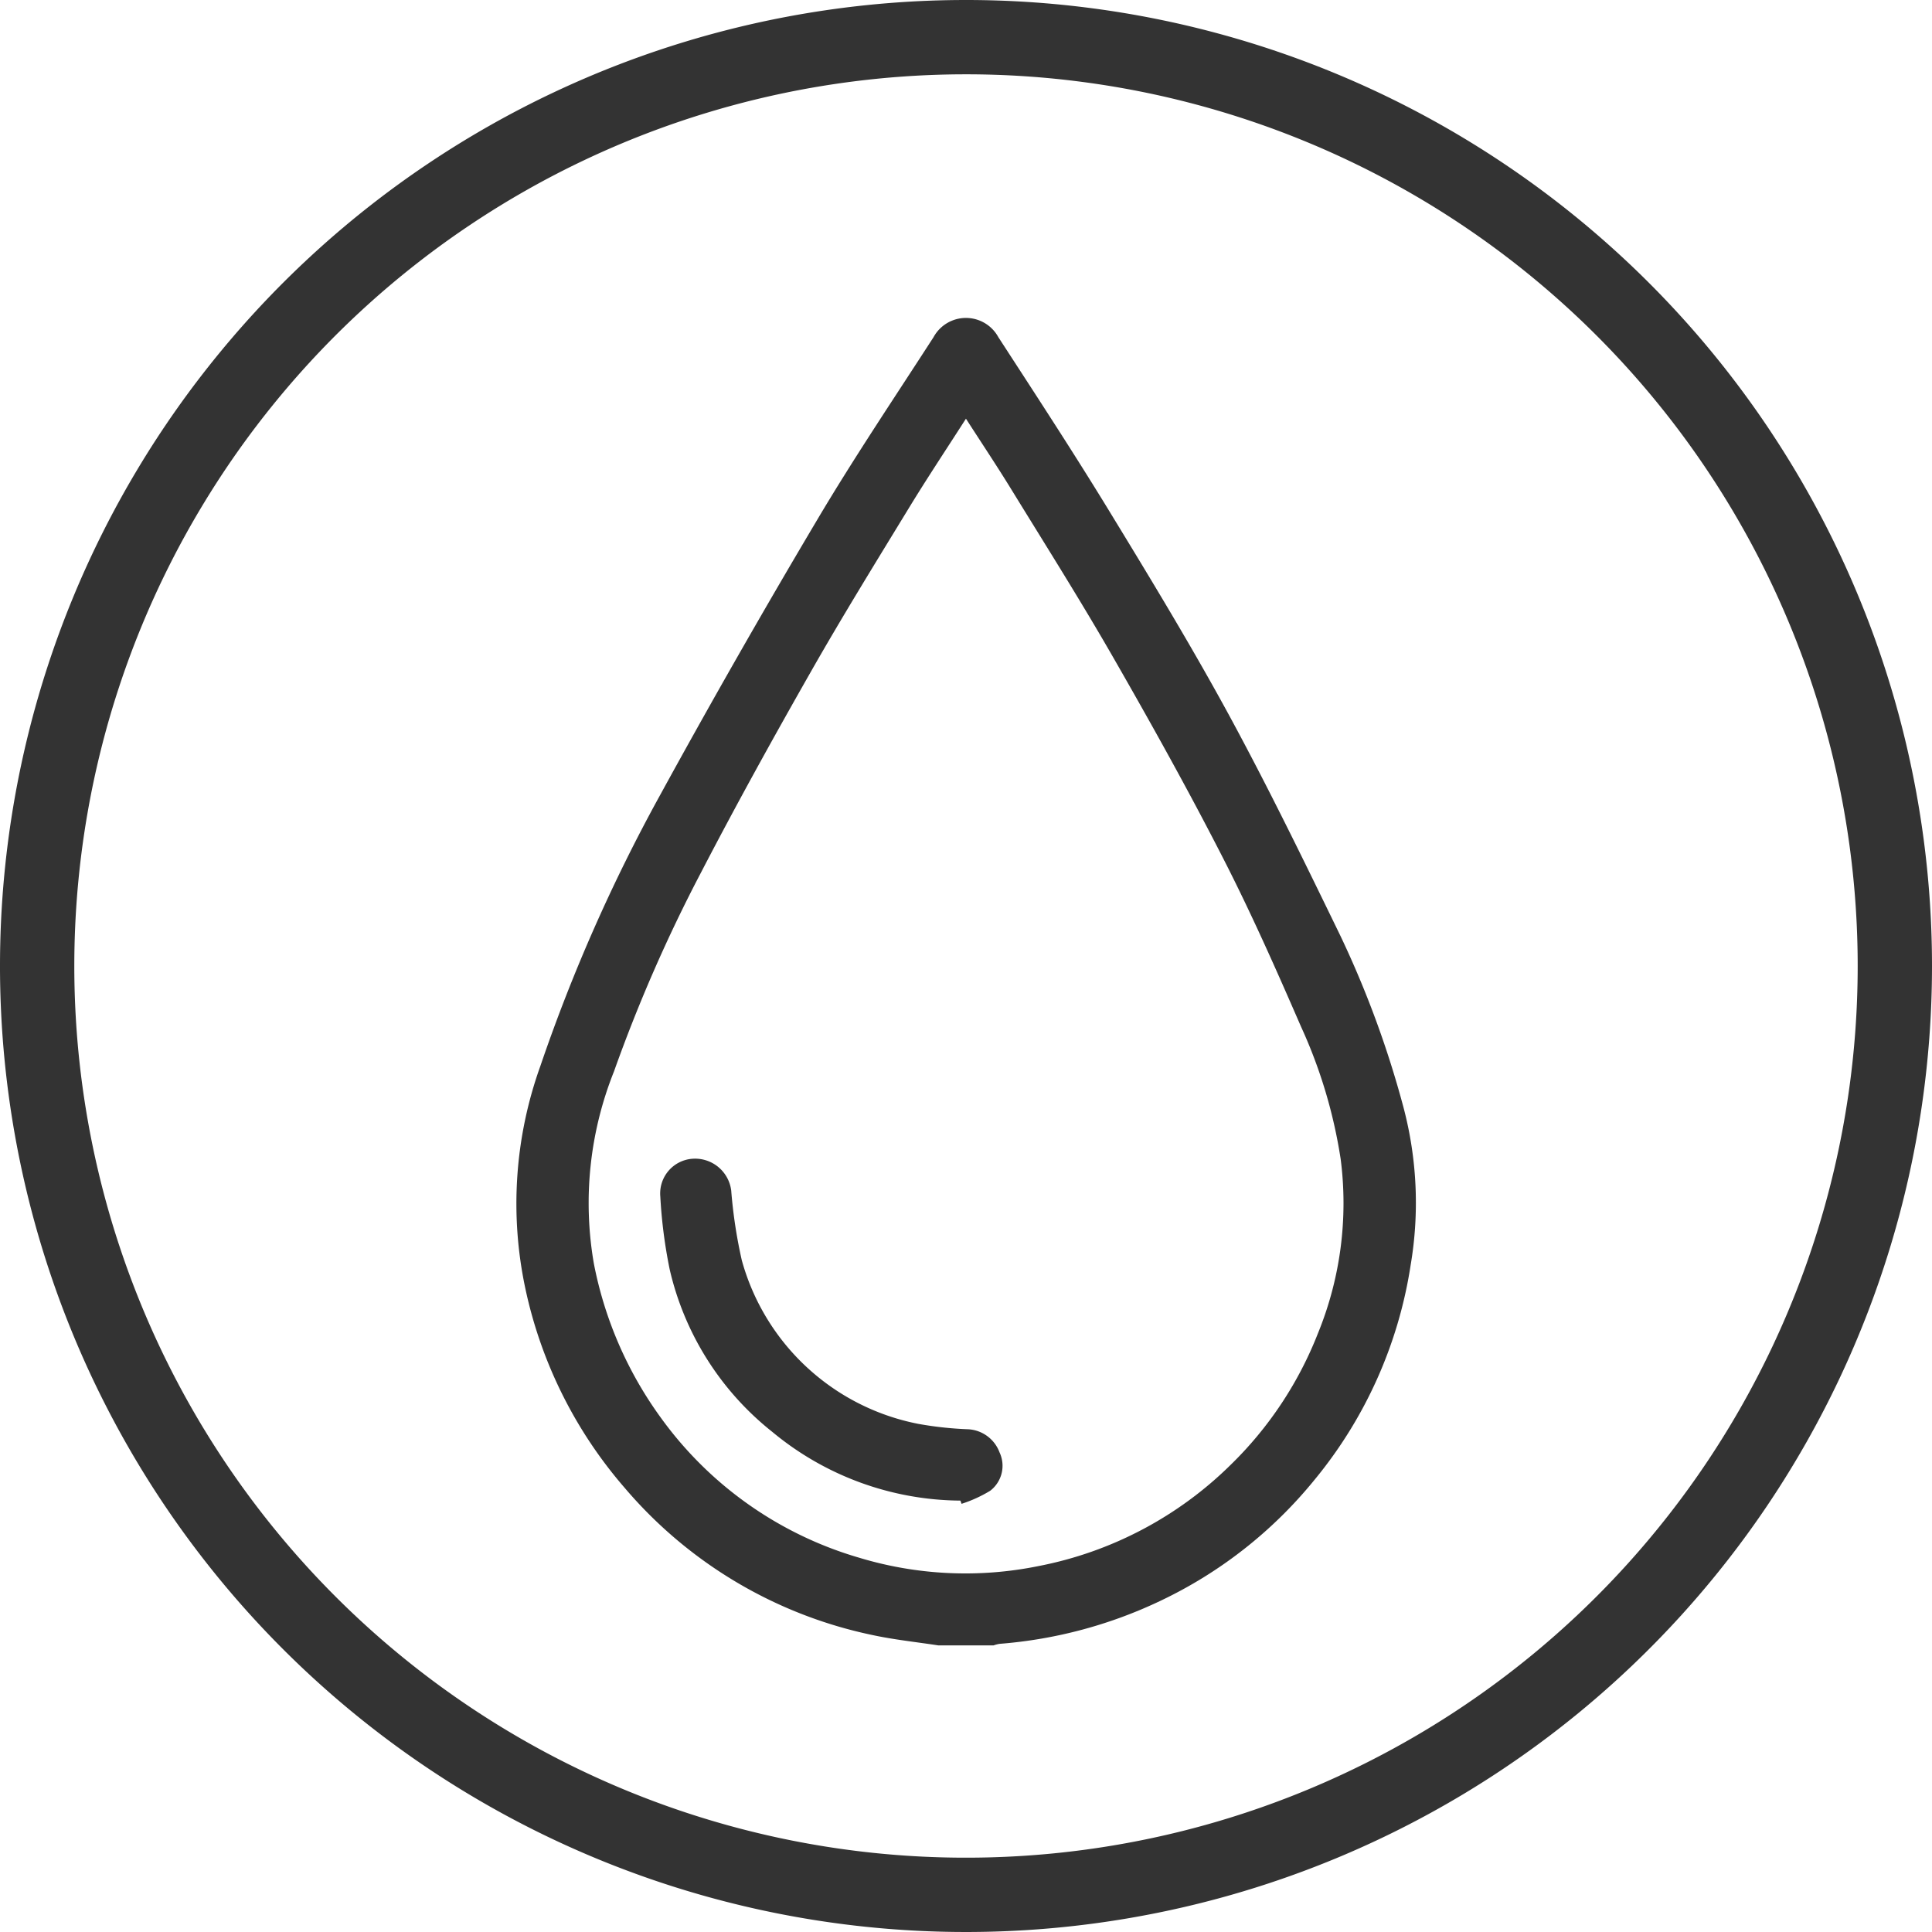 <?xml version="1.0" encoding="UTF-8"?> <svg xmlns="http://www.w3.org/2000/svg" width="104" height="104" viewBox="0 0 104 104"><g id="Raggruppa_388" data-name="Raggruppa 388" transform="translate(2 2)"><path id="Tracciato_216" data-name="Tracciato 216" d="M52.834,26.417a50,50,0,1,1-50-50A50,50,0,0,1,52.834,26.417Z" transform="translate(47.166 23.583)" fill="none" stroke="#333" stroke-width="4"></path><path id="Tracciato_217" data-name="Tracciato 217" d="M12.008,37.755c-1.2-.184-2.409-.31-3.589-.566a23.922,23.922,0,0,1-13.31-7.925,24.007,24.007,0,0,1-5.343-10.743A21.914,21.914,0,0,1-9.422,6.569,91.218,91.218,0,0,1-2.99-7.992q4.1-7.486,8.464-14.833c1.982-3.344,4.16-6.575,6.269-9.842a1.987,1.987,0,0,1,3.49,0c1.993,3.072,4,6.136,5.911,9.263,2.233,3.659,4.465,7.329,6.513,11.095,2.118,3.9,4.062,7.9,6,11.89a53.665,53.665,0,0,1,3.375,9.178,20.086,20.086,0,0,1,.394,8.525,23.826,23.826,0,0,1-5.171,11.553,23.868,23.868,0,0,1-8.311,6.524A24.546,24.546,0,0,1,15.3,37.67a1.805,1.805,0,0,0-.327.085Zm1.48-66.035c-1.079,1.683-2.11,3.231-3.076,4.817-1.779,2.915-3.575,5.822-5.264,8.79C3.11-11.094,1.115-7.488-.783-3.832A82.931,82.931,0,0,0-5.456,6.853,19.089,19.089,0,0,0-6.543,17.191a20.826,20.826,0,0,0,3.625,8.332,20.088,20.088,0,0,0,10.654,7.51,19.748,19.748,0,0,0,9.643.454,20.181,20.181,0,0,0,10.378-5.472,20.108,20.108,0,0,0,4.683-7.069,18.521,18.521,0,0,0,1.219-9.373,26.857,26.857,0,0,0-2.133-7.124c-1.338-3.081-2.7-6.155-4.232-9.142-1.859-3.632-3.848-7.2-5.879-10.737-1.756-3.059-3.642-6.045-5.489-9.051-.763-1.242-1.573-2.455-2.438-3.8" transform="translate(36.509 48.818)" fill="#333"></path><path id="Tracciato_218" data-name="Tracciato 218" d="M8.539,9.727a16,16,0,0,1-10.128-3.7A15.638,15.638,0,0,1-7.11-2.712a26.658,26.658,0,0,1-.507-3.939A1.871,1.871,0,0,1-5.87-8.676,1.96,1.96,0,0,1-3.8-6.967a26.367,26.367,0,0,0,.57,3.755A12.3,12.3,0,0,0,6.291,5.6a19.188,19.188,0,0,0,2.6.284A1.912,1.912,0,0,1,10.644,7.13a1.694,1.694,0,0,1-.5,2.065A7.143,7.143,0,0,1,8.6,9.9c-.021-.057-.04-.117-.061-.174" transform="translate(41.161 69.051)" fill="#333"></path></g></svg> 